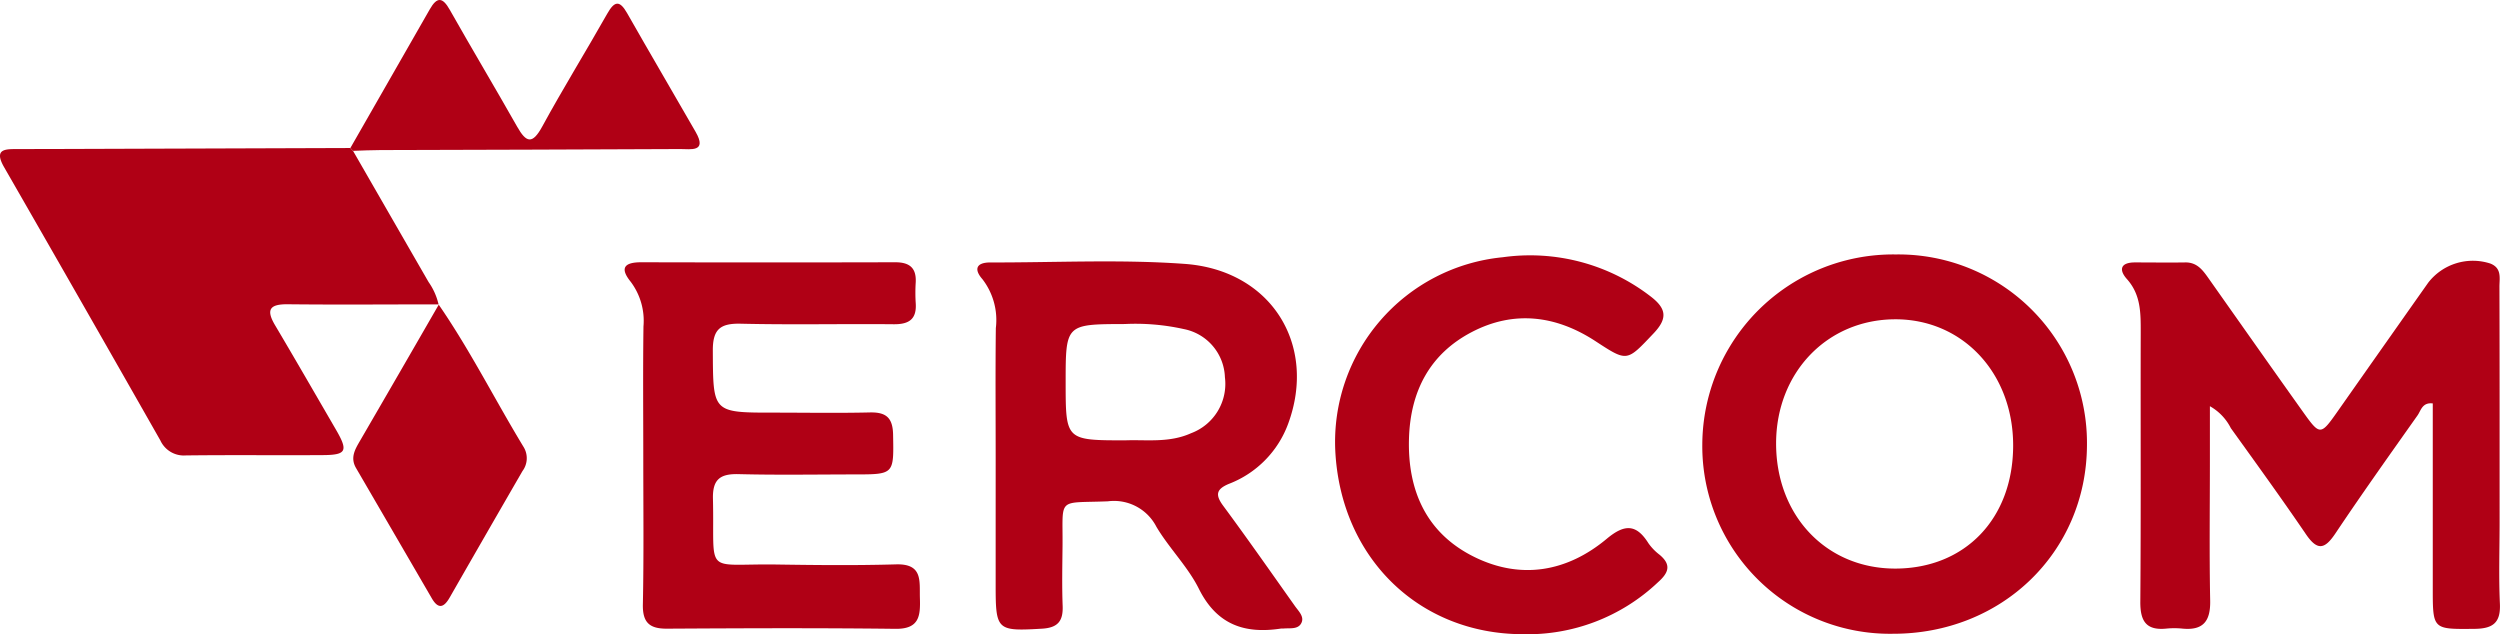 <?xml version="1.0" encoding="UTF-8"?> <svg xmlns="http://www.w3.org/2000/svg" id="Groupe_12255" data-name="Groupe 12255" width="199.38" height="50.576" viewBox="0 0 199.38 50.576"><path id="Tracé_4982" data-name="Tracé 4982" d="M-1139.334,204.211q3.01,5.232,6.024,10.461a5.042,5.042,0,0,1,.8,1.795l.02-.012c-4.014,0-8.028.036-12.042-.008-1.446-.016-1.76.423-1.016,1.678,1.64,2.766,3.244,5.553,4.859,8.333.979,1.686.831,2.007-1.035,2.019-3.649.024-7.3-.02-10.947.026a2.063,2.063,0,0,1-2.03-1.2q-6.209-10.915-12.466-21.8c-.871-1.519.2-1.428,1.164-1.432l26.454-.088Q-1139.439,204.1-1139.334,204.211Z" transform="translate(1167.488 -192.181)" fill="#b00015"></path><path id="Tracé_4983" data-name="Tracé 4983" d="M-505.8,250.326c0,1.512,0,2.873,0,4.234,0,3.758-.052,7.517.022,11.274.032,1.636-.555,2.392-2.224,2.228a6.468,6.468,0,0,0-1.275,0c-1.621.162-2.084-.612-2.072-2.147.055-7.152.013-14.305.032-21.457,0-1.53.027-3.008-1.1-4.27-.679-.761-.495-1.332.645-1.329,1.337,0,2.674.021,4.011,0,.936-.013,1.394.616,1.855,1.27,2.519,3.568,5.029,7.142,7.567,10.7,1.317,1.844,1.38,1.823,2.726-.093q3.609-5.137,7.228-10.267a4.5,4.5,0,0,1,4.953-1.52c.934.369.721,1.177.723,1.859.019,6.243.012,12.487.013,18.73,0,2.182-.076,4.368.024,6.545.071,1.549-.592,1.986-2.036,2-3.318.028-3.318.079-3.318-3.241q0-7.358,0-14.738c-.842-.1-.944.572-1.218.959-2.207,3.12-4.423,6.235-6.548,9.41-.852,1.273-1.436,1.4-2.347.065-1.945-2.857-3.977-5.657-5.993-8.466A4.14,4.14,0,0,0-505.8,250.326Z" transform="translate(682.044 -217.93)" fill="#b00015"></path><path id="Tracé_4984" data-name="Tracé 4984" d="M-627.122,267.1a14.963,14.963,0,0,1-15.182-15.1,15.223,15.223,0,0,1,15.432-15.151,15.039,15.039,0,0,1,15.245,15.254C-611.682,260.6-618.421,267.121-627.122,267.1Zm9.609-15c.011-5.781-4.027-10.1-9.424-10.08-5.413.021-9.47,4.248-9.481,9.881-.011,5.783,4.008,10.007,9.512,10C-621.337,261.889-617.525,257.912-617.513,252.1Z" transform="translate(778.066 -216.556)" fill="#b00015"></path><path id="Tracé_4985" data-name="Tracé 4985" d="M-864.491,254.67c0-3.457-.028-6.915.013-10.372a5.333,5.333,0,0,0-1.075-3.909c-.691-.785-.488-1.33.639-1.327,5.169.012,10.359-.259,15.5.114,6.908.5,10.581,6.463,8.242,12.768a8.14,8.14,0,0,1-4.727,4.778c-1,.422-1.095.869-.448,1.744,1.948,2.635,3.826,5.323,5.724,8,.277.39.729.813.538,1.29-.241.6-.919.452-1.449.5-.06.006-.123,0-.182,0-2.917.451-5.139-.3-6.567-3.164-.882-1.771-2.369-3.232-3.389-4.949a3.8,3.8,0,0,0-3.87-2.032c-4.115.165-3.576-.4-3.617,3.611-.016,1.577-.051,3.156.01,4.731.046,1.207-.383,1.743-1.651,1.816-3.575.207-3.691.14-3.692-3.41Q-864.492,259.765-864.491,254.67Zm10.352-1.422c1.658-.063,3.491.219,5.23-.568a4.2,4.2,0,0,0,2.7-4.467,4.056,4.056,0,0,0-3.288-3.841,17.713,17.713,0,0,0-4.694-.4c-4.719.014-4.719,0-4.719,4.675C-858.906,253.248-858.906,253.248-854.139,253.248Z" transform="translate(943.898 -218.13)" fill="#b00015"></path><path id="Tracé_4986" data-name="Tracé 4986" d="M-973.283,254.907c0-3.515-.033-7.03.015-10.544a5.184,5.184,0,0,0-1.021-3.568c-.918-1.134-.454-1.555.862-1.552q10.117.026,20.235,0c1.149,0,1.7.452,1.636,1.616a13.233,13.233,0,0,0,0,1.636c.09,1.265-.507,1.7-1.737,1.691-4.071-.039-8.144.053-12.213-.043-1.646-.039-2.24.449-2.231,2.147.025,4.945-.039,4.945,4.862,4.945,2.552,0,5.105.045,7.656-.015,1.307-.031,1.834.423,1.859,1.775.058,3.145.094,3.166-3.019,3.168s-6.2.056-9.3-.023c-1.465-.037-2.084.41-2.048,1.954.145,6.234-.821,5.165,5.126,5.255,3.159.048,6.322.079,9.479-.012,2.15-.062,1.86,1.344,1.9,2.682.045,1.4-.026,2.482-1.949,2.459-6.076-.075-12.153-.048-18.229-.013-1.388.008-1.942-.491-1.916-1.924C-973.236,262.665-973.282,258.785-973.283,254.907Z" transform="translate(1024.586 -218.327)" fill="#b00015"></path><path id="Tracé_4987" data-name="Tracé 4987" d="M-740.641,267.4c-8.262-.017-14.475-6.072-14.937-14.557a14.8,14.8,0,0,1,13.349-15.505,15.734,15.734,0,0,1,11.821,3.144c1.25.965,1.332,1.748.21,2.929-2.149,2.263-2.074,2.291-4.639.616-3.137-2.047-6.49-2.477-9.852-.726s-4.9,4.728-5.014,8.481c-.126,4.185,1.4,7.58,5.213,9.459,3.718,1.832,7.4,1.188,10.559-1.45,1.418-1.183,2.355-1.191,3.328.362a4.169,4.169,0,0,0,.886.913c.966.81.717,1.44-.137,2.2A15.124,15.124,0,0,1-740.641,267.4Z" transform="translate(862.073 -216.822)" fill="#b00015"></path><path id="Tracé_4988" data-name="Tracé 4988" d="M-1051.695,252.242c2.518,3.649,4.5,7.616,6.8,11.4a1.711,1.711,0,0,1-.111,1.883q-2.915,5.041-5.81,10.093c-.465.812-.911.934-1.421.057q-3.017-5.192-6.038-10.382c-.488-.834-.088-1.493.318-2.191q3.154-5.427,6.285-10.868Z" transform="translate(1086.675 -227.957)" fill="#b00015"></path><path id="Tracé_4989" data-name="Tracé 4989" d="M-1059.4,170.13q3.167-5.526,6.33-11.055c.587-1.03,1.029-.973,1.6.042,1.763,3.116,3.6,6.19,5.365,9.306.735,1.3,1.219,1.44,2.01-.011,1.655-3.035,3.476-5.98,5.179-8.99.577-1.019.988-1.1,1.59-.038,1.8,3.164,3.642,6.3,5.458,9.46.949,1.648-.411,1.367-1.23,1.372-7.968.043-15.936.055-23.9.081-.729,0-1.458.04-2.187.062Q-1059.295,170.243-1059.4,170.13Z" transform="translate(1087.344 -158.329)" fill="#b00015"></path></svg> 